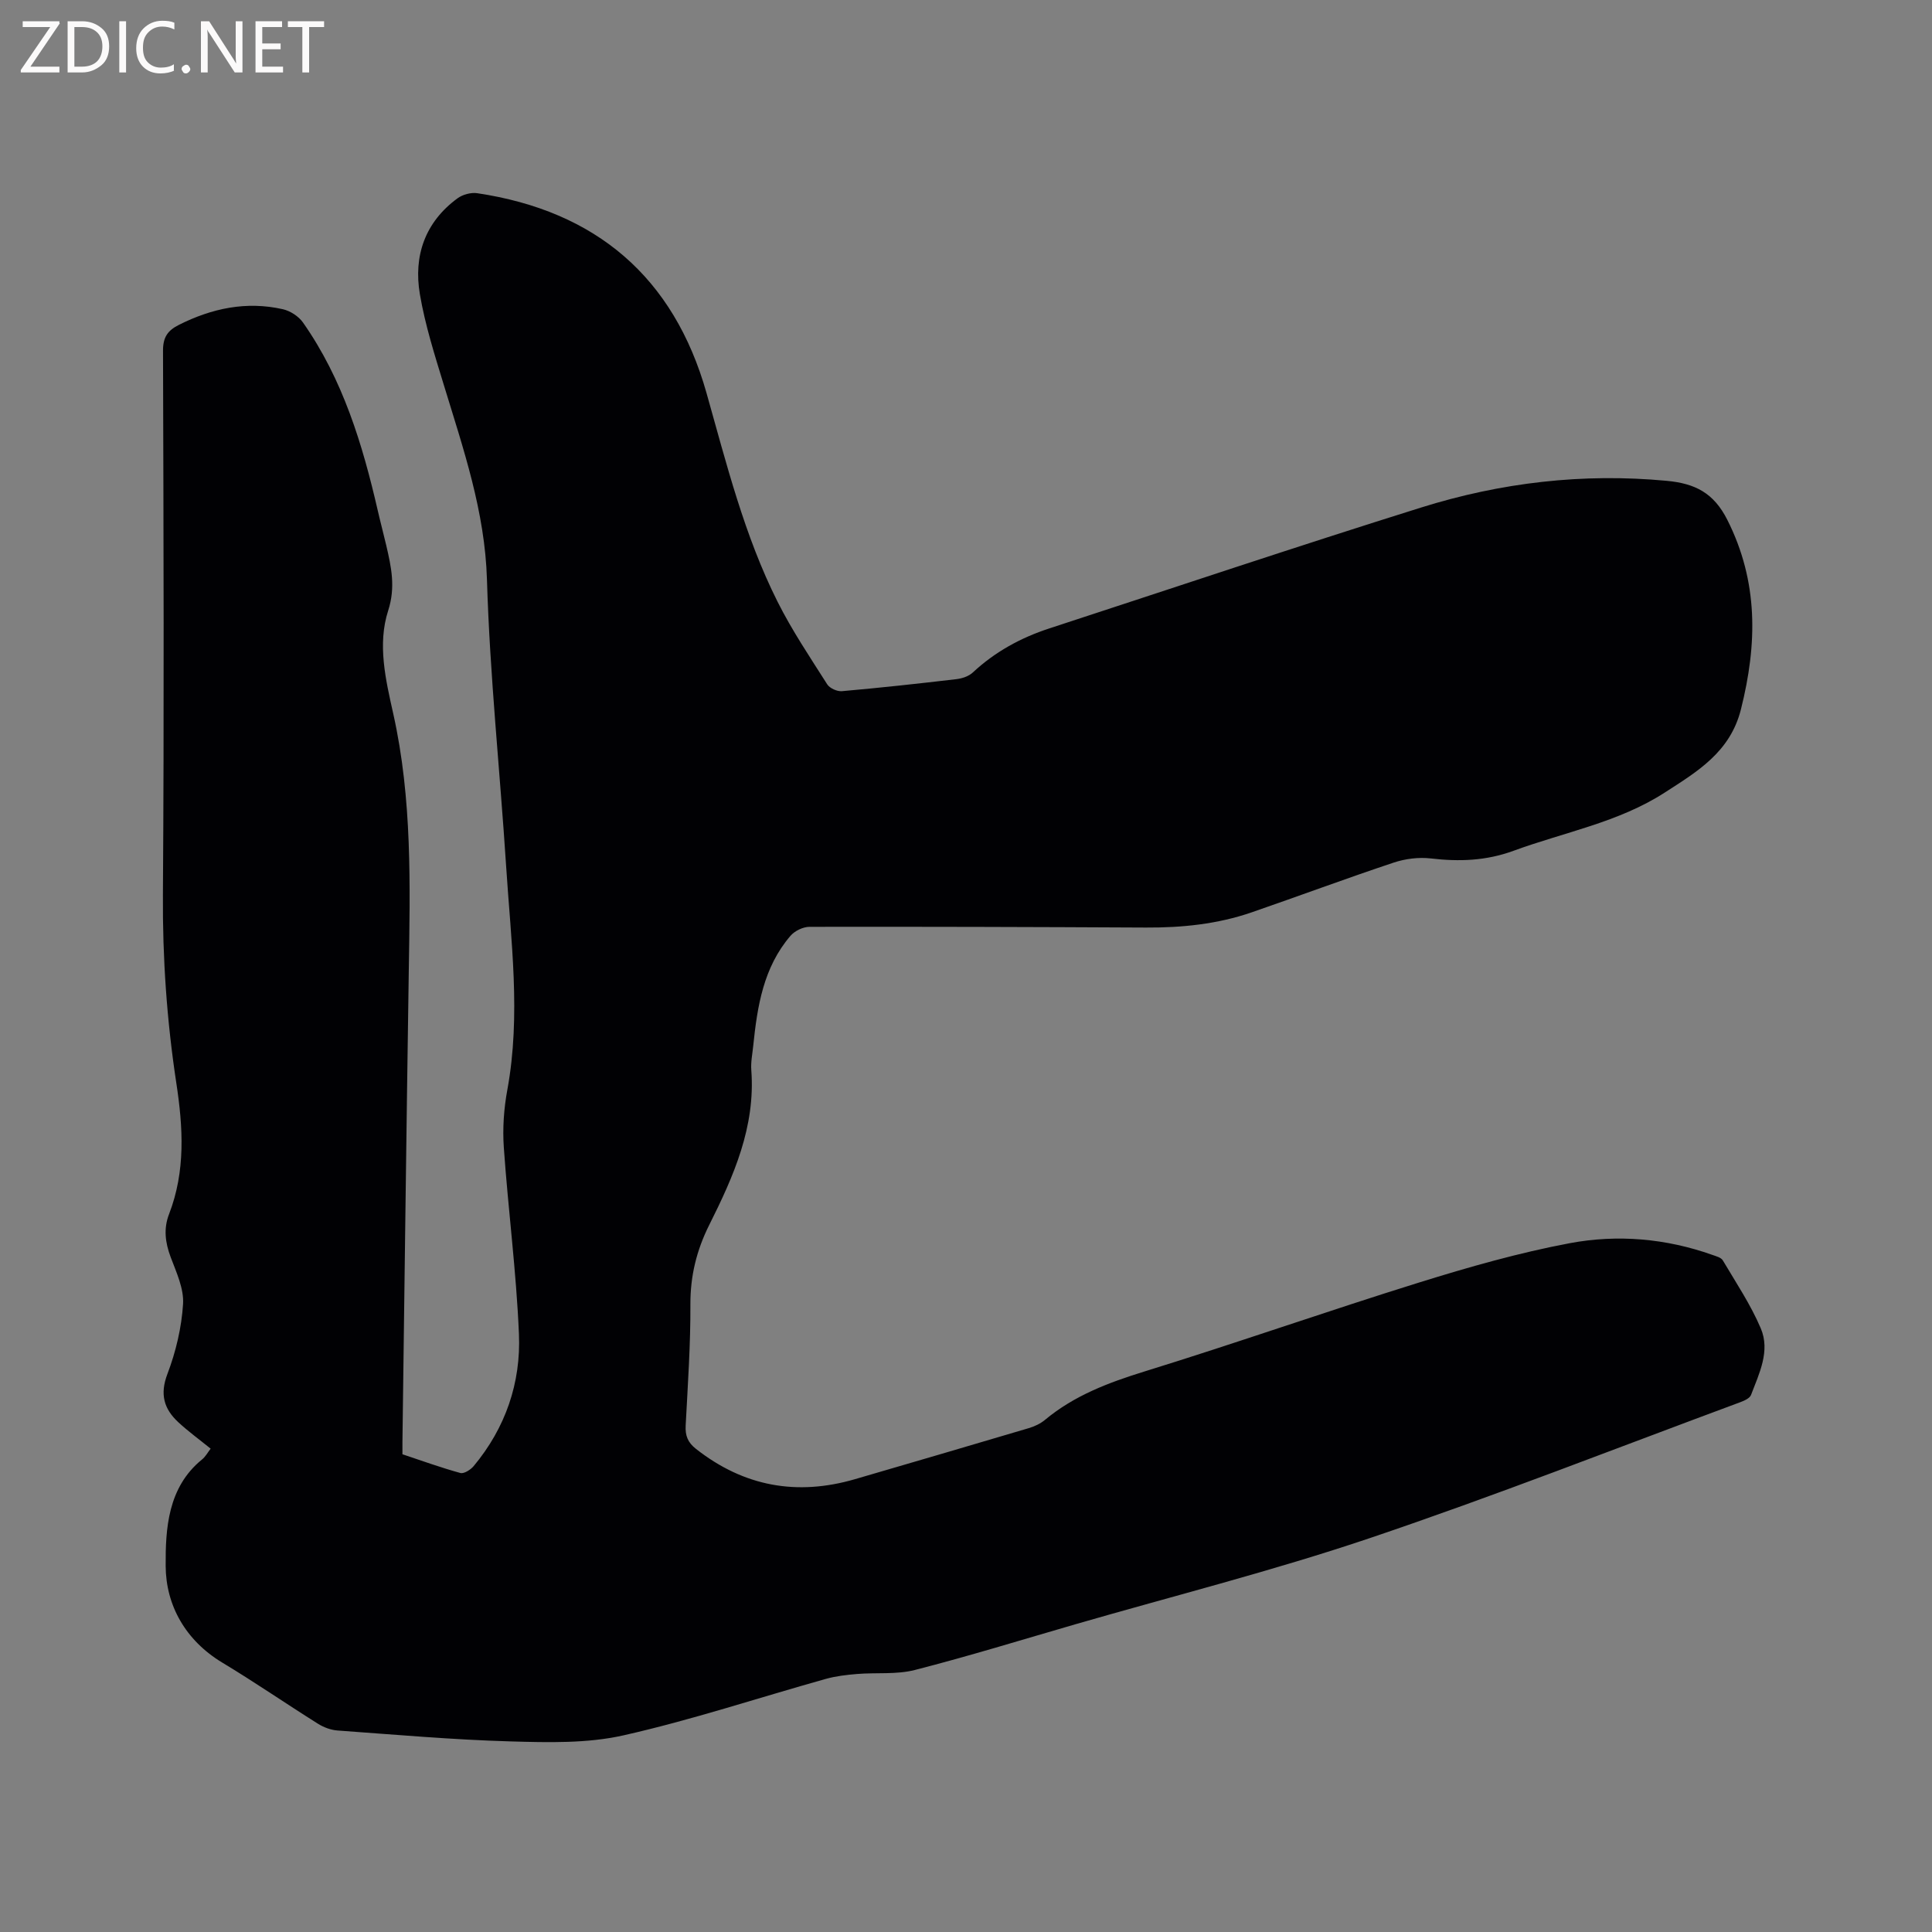 <svg enable-background="new 0 0 400 400" viewBox="0 0 400 400" xmlns="http://www.w3.org/2000/svg"><rect x="0" y="0" width="400" height="400" fill="#808080" stroke="none"/><path d="m43.61 299.93c-2.31-1.88-4.62-3.55-6.7-5.48-2.97-2.76-3.85-5.78-2.25-9.98 1.75-4.6 2.93-9.59 3.24-14.48.2-3.18-1.38-6.56-2.56-9.7-1.13-3.01-1.51-5.9-.34-8.92 3.44-8.9 2.91-17.93 1.5-27.17-1.96-12.89-2.86-25.86-2.77-38.95.26-37.54.13-75.09.02-112.63-.01-2.77.93-4.17 3.27-5.35 6.86-3.45 13.99-4.96 21.54-3.25 1.54.35 3.27 1.47 4.17 2.75 8.25 11.76 12.33 25.21 15.5 39.01.54 2.37 1.18 4.73 1.73 7.1 1.04 4.47 1.98 8.66.41 13.53-2.26 7-.52 14.33 1.05 21.36 3.95 17.68 3.49 35.58 3.21 53.49-.49 32.44-.88 64.89-1.31 97.33-.01.74 0 1.47 0 2.5 4.01 1.34 7.97 2.77 12 3.88.74.2 2.11-.67 2.74-1.42 6.6-7.91 9.81-17.26 9.38-27.36-.54-12.89-2.23-25.73-3.13-38.61-.28-3.96.01-8.06.73-11.96 2.84-15.46.74-30.86-.25-46.27-1.28-19.78-3.38-39.54-3.97-59.34-.42-14.1-4.86-26.97-8.87-40.11-1.91-6.26-3.93-12.56-5.02-18.99-1.35-7.94 1.07-14.94 7.82-19.87 1.06-.77 2.76-1.23 4.05-1.04 24.6 3.67 40.68 17.36 47.47 41.35 4.15 14.68 7.83 29.51 14.71 43.22 2.98 5.94 6.72 11.5 10.29 17.12.52.81 2.05 1.5 3.04 1.41 7.92-.7 15.82-1.56 23.71-2.49 1.18-.14 2.54-.59 3.38-1.37 4.59-4.28 9.93-7.2 15.84-9.13 25.65-8.38 51.23-16.97 76.98-25.03 16.51-5.17 33.48-7.17 50.86-5.53 5.87.55 9.72 2.49 12.54 8.07 6.47 12.84 6.22 25.73 2.82 39.25-2.24 8.9-9.1 12.91-15.77 17.22-9.56 6.18-20.81 8.2-31.32 12.06-5.68 2.08-11.25 2.27-17.12 1.58-2.5-.29-5.28.06-7.68.86-9.84 3.28-19.56 6.9-29.37 10.29-7.09 2.45-14.44 3.2-21.91 3.16-23.22-.12-46.45-.19-69.67-.15-1.33 0-3.05.83-3.93 1.85-5.61 6.52-6.88 14.59-7.72 22.77-.17 1.69-.53 3.4-.4 5.07.88 11.71-3.66 21.95-8.7 32.01-2.61 5.21-3.93 10.53-3.91 16.43.04 8.37-.54 16.74-.98 25.11-.11 2.1.42 3.5 2.14 4.85 9.93 7.8 20.9 9.77 32.94 6.26 11.99-3.5 23.98-7 35.96-10.56 1.18-.35 2.4-.92 3.34-1.7 6.07-5.06 13.17-7.73 20.67-10.05 19-5.87 37.78-12.48 56.77-18.39 10.28-3.2 20.71-6.18 31.27-8.16 9.85-1.84 19.87-.98 29.47 2.43.78.28 1.82.54 2.17 1.14 2.74 4.63 5.77 9.15 7.86 14.07 2 4.69-.33 9.35-2.02 13.79-.27.7-1.41 1.2-2.25 1.51-25.51 9.45-50.85 19.41-76.62 28.11-20.04 6.77-40.62 11.96-60.95 17.84-11.08 3.21-22.12 6.62-33.29 9.48-3.81.98-7.98.5-11.97.83-2.19.18-4.41.44-6.52 1.03-13.95 3.91-27.75 8.5-41.86 11.68-7.51 1.69-15.56 1.47-23.35 1.25-11.96-.34-23.91-1.4-35.85-2.26-1.39-.1-2.87-.66-4.06-1.41-6.63-4.16-13.08-8.61-19.78-12.64-7.62-4.59-11.68-11.86-11.73-19.98-.05-7.7.41-16.28 7.5-22.06.74-.58 1.2-1.47 1.81-2.26z" fill="#010104"/><g fill="#fbfafa"><path d="m12.4 4.8-6.1 9h6v1.2h-8v-.5l6.1-8.9h-5.7v-1.2h7.6v.4z"/><path d="m14 15v-10.6h3c1.6 0 2.9.5 4 1.4s1.6 2.2 1.6 3.8-.5 3-1.6 3.9-2.4 1.5-4 1.5zm1.4-9.4v8.2h1.6c1.3 0 2.4-.4 3.1-1.1s1.1-1.8 1.1-3.1-.4-2.3-1.2-3-1.8-1-3.1-1z"/><path d="m26.1 4.4v10.6h-1.4v-10.6z"/><path d="m36.1 14.6c-.8.4-1.8.6-2.9.6-1.5 0-2.7-.5-3.6-1.4s-1.4-2.2-1.4-3.8c0-1.7.5-3.1 1.5-4.1s2.3-1.6 3.9-1.6c1 0 1.8.1 2.5.4v1.4c-.8-.4-1.6-.6-2.5-.6-1.2 0-2.1.4-2.9 1.2s-1.1 1.8-1.1 3.2c0 1.3.3 2.3 1 3s1.6 1.1 2.7 1.1c1 0 2-.2 2.7-.7v1.3z"/><path d="m37.6 14.3c0-.2.1-.5.3-.6s.4-.3.6-.3c.3 0 .5.1.6.3s.3.4.3.6-.1.4-.3.6-.4.3-.6.3c-.3 0-.5-.1-.6-.3s-.3-.4-.3-.6z"/><path d="m50.2 15h-1.6l-5.3-8.2c-.2-.2-.3-.5-.4-.7 0 .2.1.7.1 1.5v7.4h-1.4v-10.6h1.7l5.2 8.1c.2.4.4.6.4.7 0-.3-.1-.8-.1-1.5v-7.3h1.4z"/><path d="m58.6 15h-5.7v-10.6h5.5v1.2h-4.1v3.4h3.8v1.2h-3.8v3.6h4.3z"/><path d="m67.1 5.6h-3.1v9.4h-1.4v-9.4h-3v-1.2h7.5z"/></g></svg>